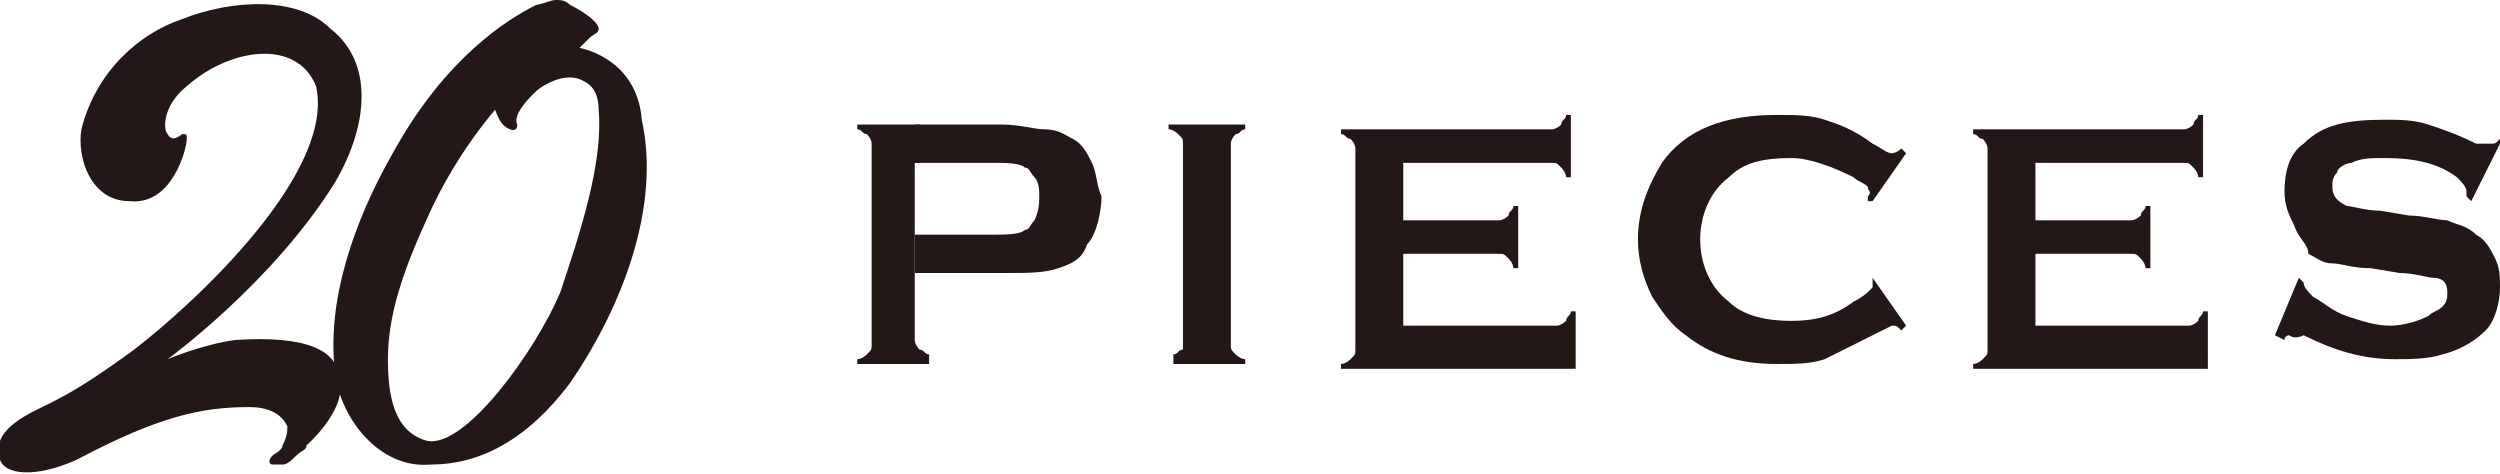 <?xml version="1.0" encoding="utf-8"?>
<!-- Generator: Adobe Illustrator 27.9.4, SVG Export Plug-In . SVG Version: 9.03 Build 54784)  -->
<svg version="1.1" id="レイヤー_1" xmlns="http://www.w3.org/2000/svg" xmlns:xlink="http://www.w3.org/1999/xlink" x="0px"
	 y="0px" viewBox="0 0 52.2 9.9" style="enable-background:new 0 0 52.2 9.9;" xml:space="preserve">
<style type="text/css">
	.st0{fill:#231815;}
</style>
<g>
	<path class="st0" d="M11.9,0.1C11.8,0,11.7,0,11.6,0c-0.1,0-0.3,0.1-0.4,0.1c-0.6,0.3-1.9,1.1-3,3.1C7.4,4.6,6.8,6.3,7,7.8
		c0.1,0.9,0.9,2,2,1.9C10,9.7,11,9.2,11.9,8c1.1-1.6,1.9-3.7,1.5-5.5C13.3,1.2,12.1,1,12.1,1s0.1-0.1,0.2-0.2
		c0.1-0.1,0.2-0.1,0.2-0.2C12.5,0.5,12.3,0.3,11.9,0.1 M12.5,2.3c0.1,1.1-0.4,2.6-0.8,3.8c-0.5,1.2-2,3.3-2.8,3.1
		C8.2,9,8.1,8.2,8.1,7.5c0-0.9,0.3-1.8,0.8-2.9C9.6,3,10.6,2,10.6,2s0.1,0.2,0.1,0.2c0.1,0.1,0.1,0,0.2,0C11,2,11.7,1.4,12.2,1.7
		C12.4,1.8,12.5,2,12.5,2.3"/>
	<path class="st0" d="M11.3,0.9c-0.2-0.1-0.4-0.1-0.5-0.2c-0.2,0.2-0.3,0.4-0.4,0.5c-0.1,0.2-0.2,0.5-0.2,0.7
		c0.1,0.3,0.2,0.6,0.3,0.7c0.1,0.1,0.3,0.2,0.3,0c-0.1-0.2,0.2-0.6,1-1.2c0.1-0.1,0.2-0.1,0.3-0.2C11.9,1,11.6,1,11.3,0.9"/>
	<path class="st0" d="M6,8.9C6,9,6,9.1,5.9,9.3c0,0.1-0.2,0.2-0.2,0.2c-0.1,0.1-0.1,0.2,0,0.2c0.1,0,0.1,0,0.2,0
		c0.1,0,0.2-0.1,0.3-0.2c0.1-0.1,0.2-0.1,0.2-0.2c0,0,0.8-0.7,0.7-1.3C7.1,7.3,6.4,7,4.9,7.1C4.2,7.2,3.5,7.5,3.5,7.5S5.7,5.9,7,3.8
		c0.7-1.2,0.8-2.5-0.1-3.2C6.2-0.1,4.8,0,3.8,0.4C2.9,0.7,2,1.5,1.7,2.7C1.6,3.3,1.9,4.2,2.7,4.2c0.9,0.1,1.2-1.1,1.2-1.3
		c0-0.1,0-0.1-0.1-0.1c0,0-0.2,0.2-0.3,0c-0.1-0.1-0.1-0.6,0.4-1c0.9-0.8,2.3-1,2.7,0C7,3.6,4.1,6.3,2.8,7.3C1.3,8.4,1,8.4,0.5,8.7
		C0,9-0.1,9.3,0,9.6c0.1,0.3,0.7,0.4,1.6,0c1.7-0.9,2.6-1.1,3.6-1.1C5.7,8.5,5.9,8.7,6,8.9"/>
	<path class="st0" d="M24.7,7.1V3c0-0.1,0-0.1-0.1-0.2c0,0-0.1-0.1-0.2-0.1V2.6H26v0.1c-0.1,0-0.1,0.1-0.2,0.1c0,0-0.1,0.1-0.1,0.2
		v4.2c0,0.1,0,0.1,0.1,0.2c0,0,0.1,0.1,0.2,0.1v0.1h-1.5V7.4c0.1,0,0.1-0.1,0.2-0.1C24.7,7.3,24.7,7.2,24.7,7.1"/>
	<path class="st0" d="M39.1,5.8l0.7,1l-0.1,0.1c-0.1-0.1-0.1-0.1-0.2-0.1c0,0-0.2,0.1-0.4,0.2c-0.4,0.2-0.8,0.4-1,0.5
		c-0.3,0.1-0.6,0.1-1,0.1c-0.8,0-1.4-0.2-1.9-0.6c-0.3-0.2-0.5-0.5-0.7-0.8c-0.2-0.4-0.3-0.8-0.3-1.2c0-0.6,0.2-1.1,0.5-1.6
		c0.5-0.7,1.3-1,2.4-1c0.4,0,0.7,0,1,0.1c0.3,0.1,0.6,0.2,1,0.5c0.2,0.1,0.3,0.2,0.4,0.2c0,0,0.1,0,0.2-0.1l0.1,0.1l-0.7,1L39,4.2
		c0,0,0-0.1,0-0.1C39.1,4,39,4,39,3.9c-0.1-0.1-0.2-0.1-0.3-0.2c-0.4-0.2-0.9-0.4-1.3-0.4c-0.6,0-1,0.1-1.3,0.4
		c-0.4,0.3-0.6,0.8-0.6,1.3c0,0.5,0.2,1,0.6,1.3c0.3,0.3,0.8,0.4,1.3,0.4c0.5,0,0.9-0.1,1.3-0.4c0.2-0.1,0.3-0.2,0.3-0.2
		C39,6.1,39.1,6,39.1,6C39.1,5.9,39.1,5.9,39.1,5.8L39.1,5.8z"/>
	<path class="st0" d="M22.8,3.4c-0.1-0.2-0.2-0.4-0.4-0.5c-0.2-0.1-0.3-0.2-0.6-0.2c-0.2,0-0.5-0.1-0.9-0.1h-1.8v0.8h1.6
		c0.3,0,0.6,0,0.7,0.1c0.1,0,0.1,0.1,0.2,0.2c0.1,0.1,0.1,0.3,0.1,0.4c0,0.1,0,0.3-0.1,0.5c-0.1,0.1-0.1,0.2-0.2,0.2
		c-0.1,0.1-0.4,0.1-0.7,0.1h-1.6v0.8H21c0.5,0,0.8,0,1.1-0.1c0.3-0.1,0.5-0.2,0.6-0.5c0.2-0.2,0.3-0.7,0.3-1
		C22.9,3.9,22.9,3.6,22.8,3.4"/>
	<path class="st0" d="M32.9,6.5h-0.1c0,0.1-0.1,0.1-0.1,0.2c0,0-0.1,0.1-0.2,0.1h-3.2V5.3h2c0.1,0,0.1,0,0.2,0.1
		c0,0,0.1,0.1,0.1,0.2h0.1V4.3h-0.1c0,0.1-0.1,0.1-0.1,0.2c0,0-0.1,0.1-0.2,0.1h-2V3.4h3.1c0.1,0,0.1,0,0.2,0.1c0,0,0.1,0.1,0.1,0.2
		h0.1V2.4h-0.1c0,0.1-0.1,0.1-0.1,0.2c0,0-0.1,0.1-0.2,0.1h-4.4v0.1c0.1,0,0.1,0.1,0.2,0.1c0,0,0.1,0.1,0.1,0.2v4.2
		c0,0.1,0,0.1-0.1,0.2c0,0-0.1,0.1-0.2,0.1v0.1h1h3.5h0.4V6.5z"/>
	<path class="st0" d="M46.1,6.5H46c0,0.1-0.1,0.1-0.1,0.2c0,0-0.1,0.1-0.2,0.1h-3.2V5.3h2c0.1,0,0.1,0,0.2,0.1c0,0,0.1,0.1,0.1,0.2
		h0.1V4.3h-0.1c0,0.1-0.1,0.1-0.1,0.2c0,0-0.1,0.1-0.2,0.1h-2V3.4h3.1c0.1,0,0.1,0,0.2,0.1c0,0,0.1,0.1,0.1,0.2H46V2.4h-0.1
		c0,0.1-0.1,0.1-0.1,0.2c0,0-0.1,0.1-0.2,0.1h-4.4v0.1c0.1,0,0.1,0.1,0.2,0.1c0,0,0.1,0.1,0.1,0.2v4.2c0,0.1,0,0.1-0.1,0.2
		c0,0-0.1,0.1-0.2,0.1v0.1h1h3.5h0.4V6.5z"/>
	<path class="st0" d="M52.2,3l-0.6,1.2l-0.1-0.1c0,0,0,0,0-0.1c0-0.1-0.1-0.2-0.2-0.3c-0.4-0.3-0.9-0.4-1.5-0.4
		c-0.3,0-0.5,0-0.7,0.1c-0.1,0-0.3,0.1-0.3,0.2c-0.1,0.1-0.1,0.2-0.1,0.3c0,0.2,0.1,0.3,0.3,0.4c0.1,0,0.4,0.1,0.7,0.1l0.6,0.1
		c0.3,0,0.6,0.1,0.8,0.1c0.2,0.1,0.4,0.1,0.6,0.3C51.9,5,52,5.2,52.1,5.4c0.1,0.2,0.1,0.4,0.1,0.6c0,0.3-0.1,0.7-0.3,0.9
		c-0.2,0.2-0.5,0.4-0.9,0.5c-0.3,0.1-0.7,0.1-1,0.1c-0.7,0-1.3-0.2-1.9-0.5C47.9,7.1,47.8,7,47.8,7c0,0-0.1,0-0.1,0.1L47.5,7
		l0.5-1.2l0.1,0.1v0c0,0.1,0.1,0.2,0.2,0.3c0.2,0.1,0.4,0.3,0.7,0.4c0.3,0.1,0.6,0.2,0.9,0.2c0.3,0,0.6-0.1,0.8-0.2
		c0.1-0.1,0.2-0.1,0.3-0.2c0.1-0.1,0.1-0.2,0.1-0.3c0-0.2-0.1-0.3-0.3-0.3c-0.1,0-0.4-0.1-0.7-0.1l-0.6-0.1c-0.4,0-0.6-0.1-0.8-0.1
		c-0.2,0-0.3-0.1-0.5-0.2C48.2,5.1,48,5,47.9,4.7c-0.1-0.2-0.2-0.4-0.2-0.7c0-0.4,0.1-0.8,0.4-1c0.4-0.4,0.9-0.5,1.7-0.5
		c0.3,0,0.6,0,0.9,0.1c0.3,0.1,0.6,0.2,1,0.4C51.8,3,51.9,3,52,3c0.1,0,0.1,0,0.2-0.1L52.2,3z"/>
	<path class="st0" d="M19.2,3.4V2.6h-1.3v0.1c0.1,0,0.1,0.1,0.2,0.1c0,0,0.1,0.1,0.1,0.2v4.2c0,0.1,0,0.1-0.1,0.2
		c0,0-0.1,0.1-0.2,0.1v0.1h1.5V7.4c-0.1,0-0.1-0.1-0.2-0.1c0,0-0.1-0.1-0.1-0.2V6.6V5.5V4.7V3.4z"/>
</g>
</svg>
